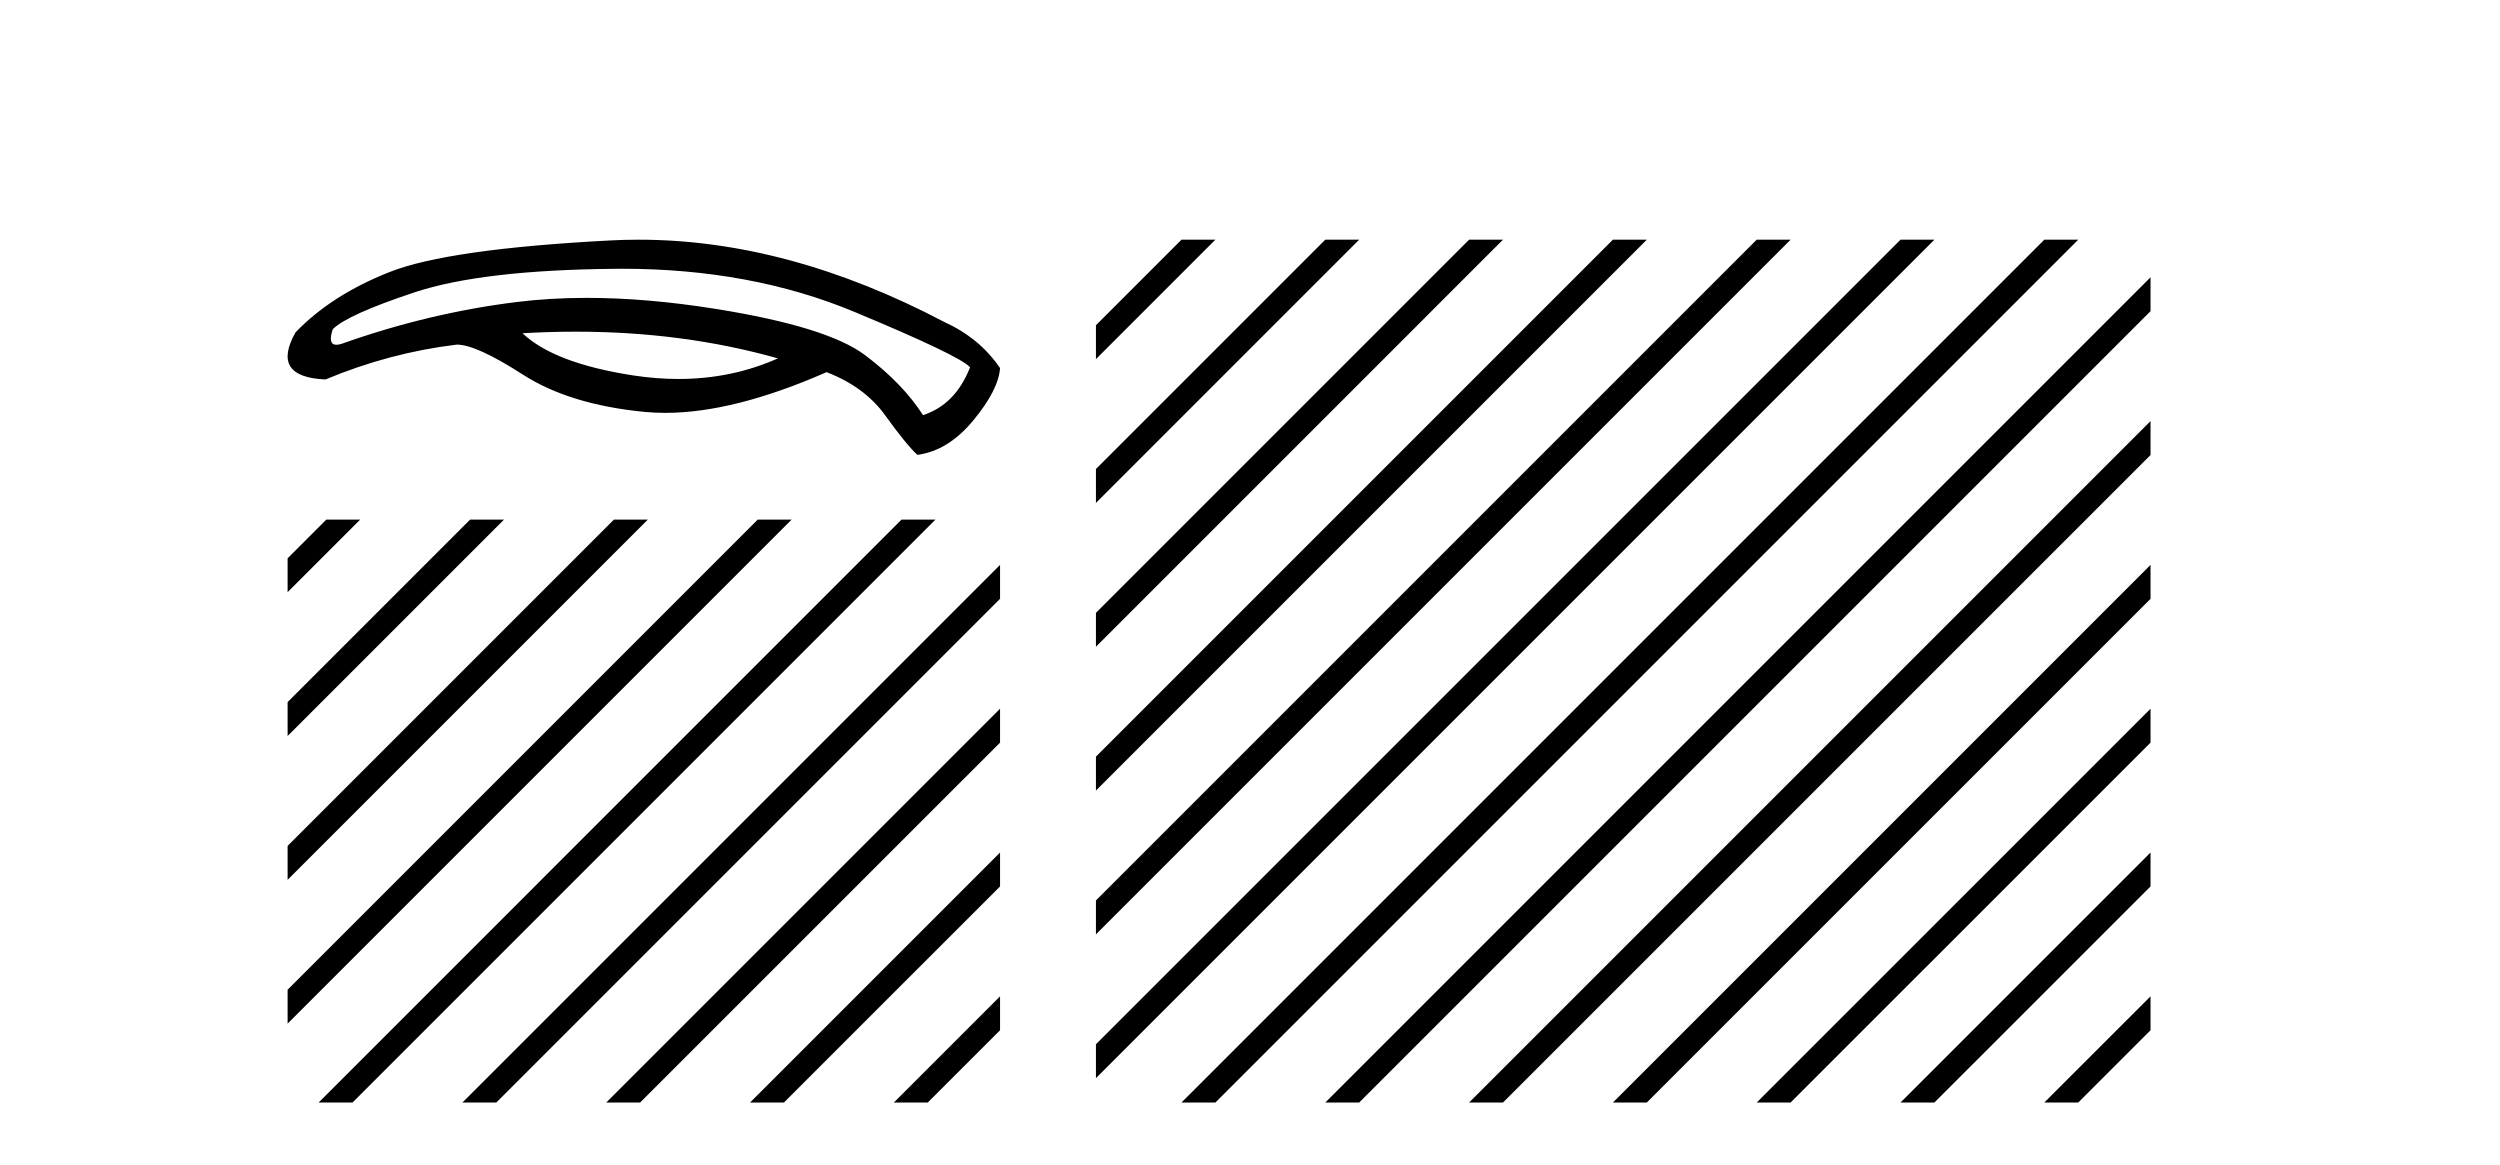 <?xml version='1.0' encoding='UTF-8' standalone='yes'?><svg xmlns='http://www.w3.org/2000/svg' xmlns:xlink='http://www.w3.org/1999/xlink' width='88.0' height='41.0' ><path d='M 20.267 11.675 Q 24.055 11.675 27.382 12.615 Q 25.75 13.34 23.884 13.34 Q 23.106 13.34 22.288 13.215 Q 19.505 12.786 18.392 11.73 Q 19.344 11.675 20.267 11.675 ZM 21.896 9.46 Q 26.426 9.46 30.065 10.974 Q 33.803 12.53 34.146 12.929 Q 33.632 14.242 32.491 14.613 Q 31.777 13.5 30.45 12.501 Q 29.123 11.502 25.199 10.874 Q 22.767 10.485 20.653 10.485 Q 19.356 10.485 18.178 10.632 Q 15.082 11.017 12.028 12.101 Q 11.919 12.136 11.842 12.136 Q 11.531 12.136 11.714 11.588 Q 12.228 11.074 14.596 10.289 Q 16.965 9.504 21.646 9.462 Q 21.771 9.46 21.896 9.46 ZM 22.48 8.437 Q 21.983 8.437 21.489 8.463 Q 15.767 8.762 13.712 9.576 Q 11.657 10.389 10.401 11.702 Q 9.516 13.272 11.457 13.357 Q 13.712 12.415 16.081 12.13 Q 16.765 12.13 18.406 13.186 Q 20.047 14.242 22.687 14.499 Q 23.042 14.533 23.417 14.533 Q 25.833 14.533 29.094 13.1 Q 30.436 13.614 31.164 14.627 Q 31.891 15.64 32.291 16.011 Q 33.375 15.869 34.26 14.798 Q 35.145 13.728 35.202 12.958 Q 34.488 11.902 33.233 11.331 Q 27.731 8.437 22.48 8.437 Z' style='fill:#000000;stroke:none' /><path d='M 11.485 18.291 L 10.124 19.652 L 10.124 19.652 L 10.124 20.845 L 10.124 20.845 L 12.38 18.589 L 12.678 18.291 ZM 16.547 18.291 L 10.124 24.714 L 10.124 24.714 L 10.124 25.907 L 10.124 25.907 L 17.442 18.589 L 17.74 18.291 ZM 21.609 18.291 L 10.124 29.776 L 10.124 29.776 L 10.124 30.969 L 10.124 30.969 L 22.504 18.589 L 22.802 18.291 ZM 26.671 18.291 L 10.124 34.838 L 10.124 34.838 L 10.124 36.031 L 10.124 36.031 L 27.566 18.589 L 27.864 18.291 ZM 31.733 18.291 L 11.513 38.511 L 11.215 38.809 L 12.408 38.809 L 32.628 18.589 L 32.926 18.291 ZM 35.202 19.884 L 16.575 38.511 L 16.277 38.809 L 17.47 38.809 L 35.202 21.078 L 35.202 19.884 ZM 35.202 24.947 L 21.637 38.511 L 21.339 38.809 L 22.532 38.809 L 35.202 26.14 L 35.202 24.947 ZM 35.202 30.009 L 26.7 38.511 L 26.401 38.809 L 27.594 38.809 L 35.202 31.202 L 35.202 31.202 L 35.202 30.009 ZM 35.202 35.071 L 31.762 38.511 L 31.463 38.809 L 32.656 38.809 L 35.202 36.264 L 35.202 35.071 Z' style='fill:#000000;stroke:none' /><path d='M 41.587 8.437 L 38.577 11.448 L 38.577 12.641 L 42.482 8.735 L 42.781 8.437 ZM 46.65 8.437 L 38.577 16.51 L 38.577 17.703 L 47.544 8.735 L 47.843 8.437 ZM 51.712 8.437 L 38.577 21.572 L 38.577 21.572 L 38.577 22.765 L 38.577 22.765 L 52.607 8.735 L 52.905 8.437 ZM 56.774 8.437 L 38.577 26.634 L 38.577 27.827 L 38.577 27.827 L 57.669 8.735 L 57.967 8.437 ZM 61.836 8.437 L 38.577 31.696 L 38.577 32.889 L 62.731 8.735 L 63.029 8.437 ZM 66.898 8.437 L 38.577 36.758 L 38.577 37.951 L 67.793 8.735 L 68.091 8.437 ZM 71.96 8.437 L 41.886 38.511 L 41.587 38.809 L 42.781 38.809 L 72.855 8.735 L 73.153 8.437 ZM 75.699 9.76 L 46.948 38.511 L 46.65 38.809 L 47.843 38.809 L 75.699 10.953 L 75.699 9.76 ZM 75.699 14.822 L 52.01 38.511 L 51.712 38.809 L 52.905 38.809 L 75.699 16.016 L 75.699 14.822 ZM 75.699 19.884 L 57.072 38.511 L 56.774 38.809 L 57.967 38.809 L 75.699 21.078 L 75.699 19.884 ZM 75.699 24.947 L 62.134 38.511 L 61.836 38.809 L 63.029 38.809 L 75.699 26.14 L 75.699 24.947 ZM 75.699 30.009 L 67.196 38.511 L 66.898 38.809 L 68.091 38.809 L 75.699 31.202 L 75.699 30.009 ZM 75.699 35.071 L 72.258 38.511 L 71.96 38.809 L 73.153 38.809 L 75.699 36.264 L 75.699 35.071 Z' style='fill:#000000;stroke:none' /></svg>
